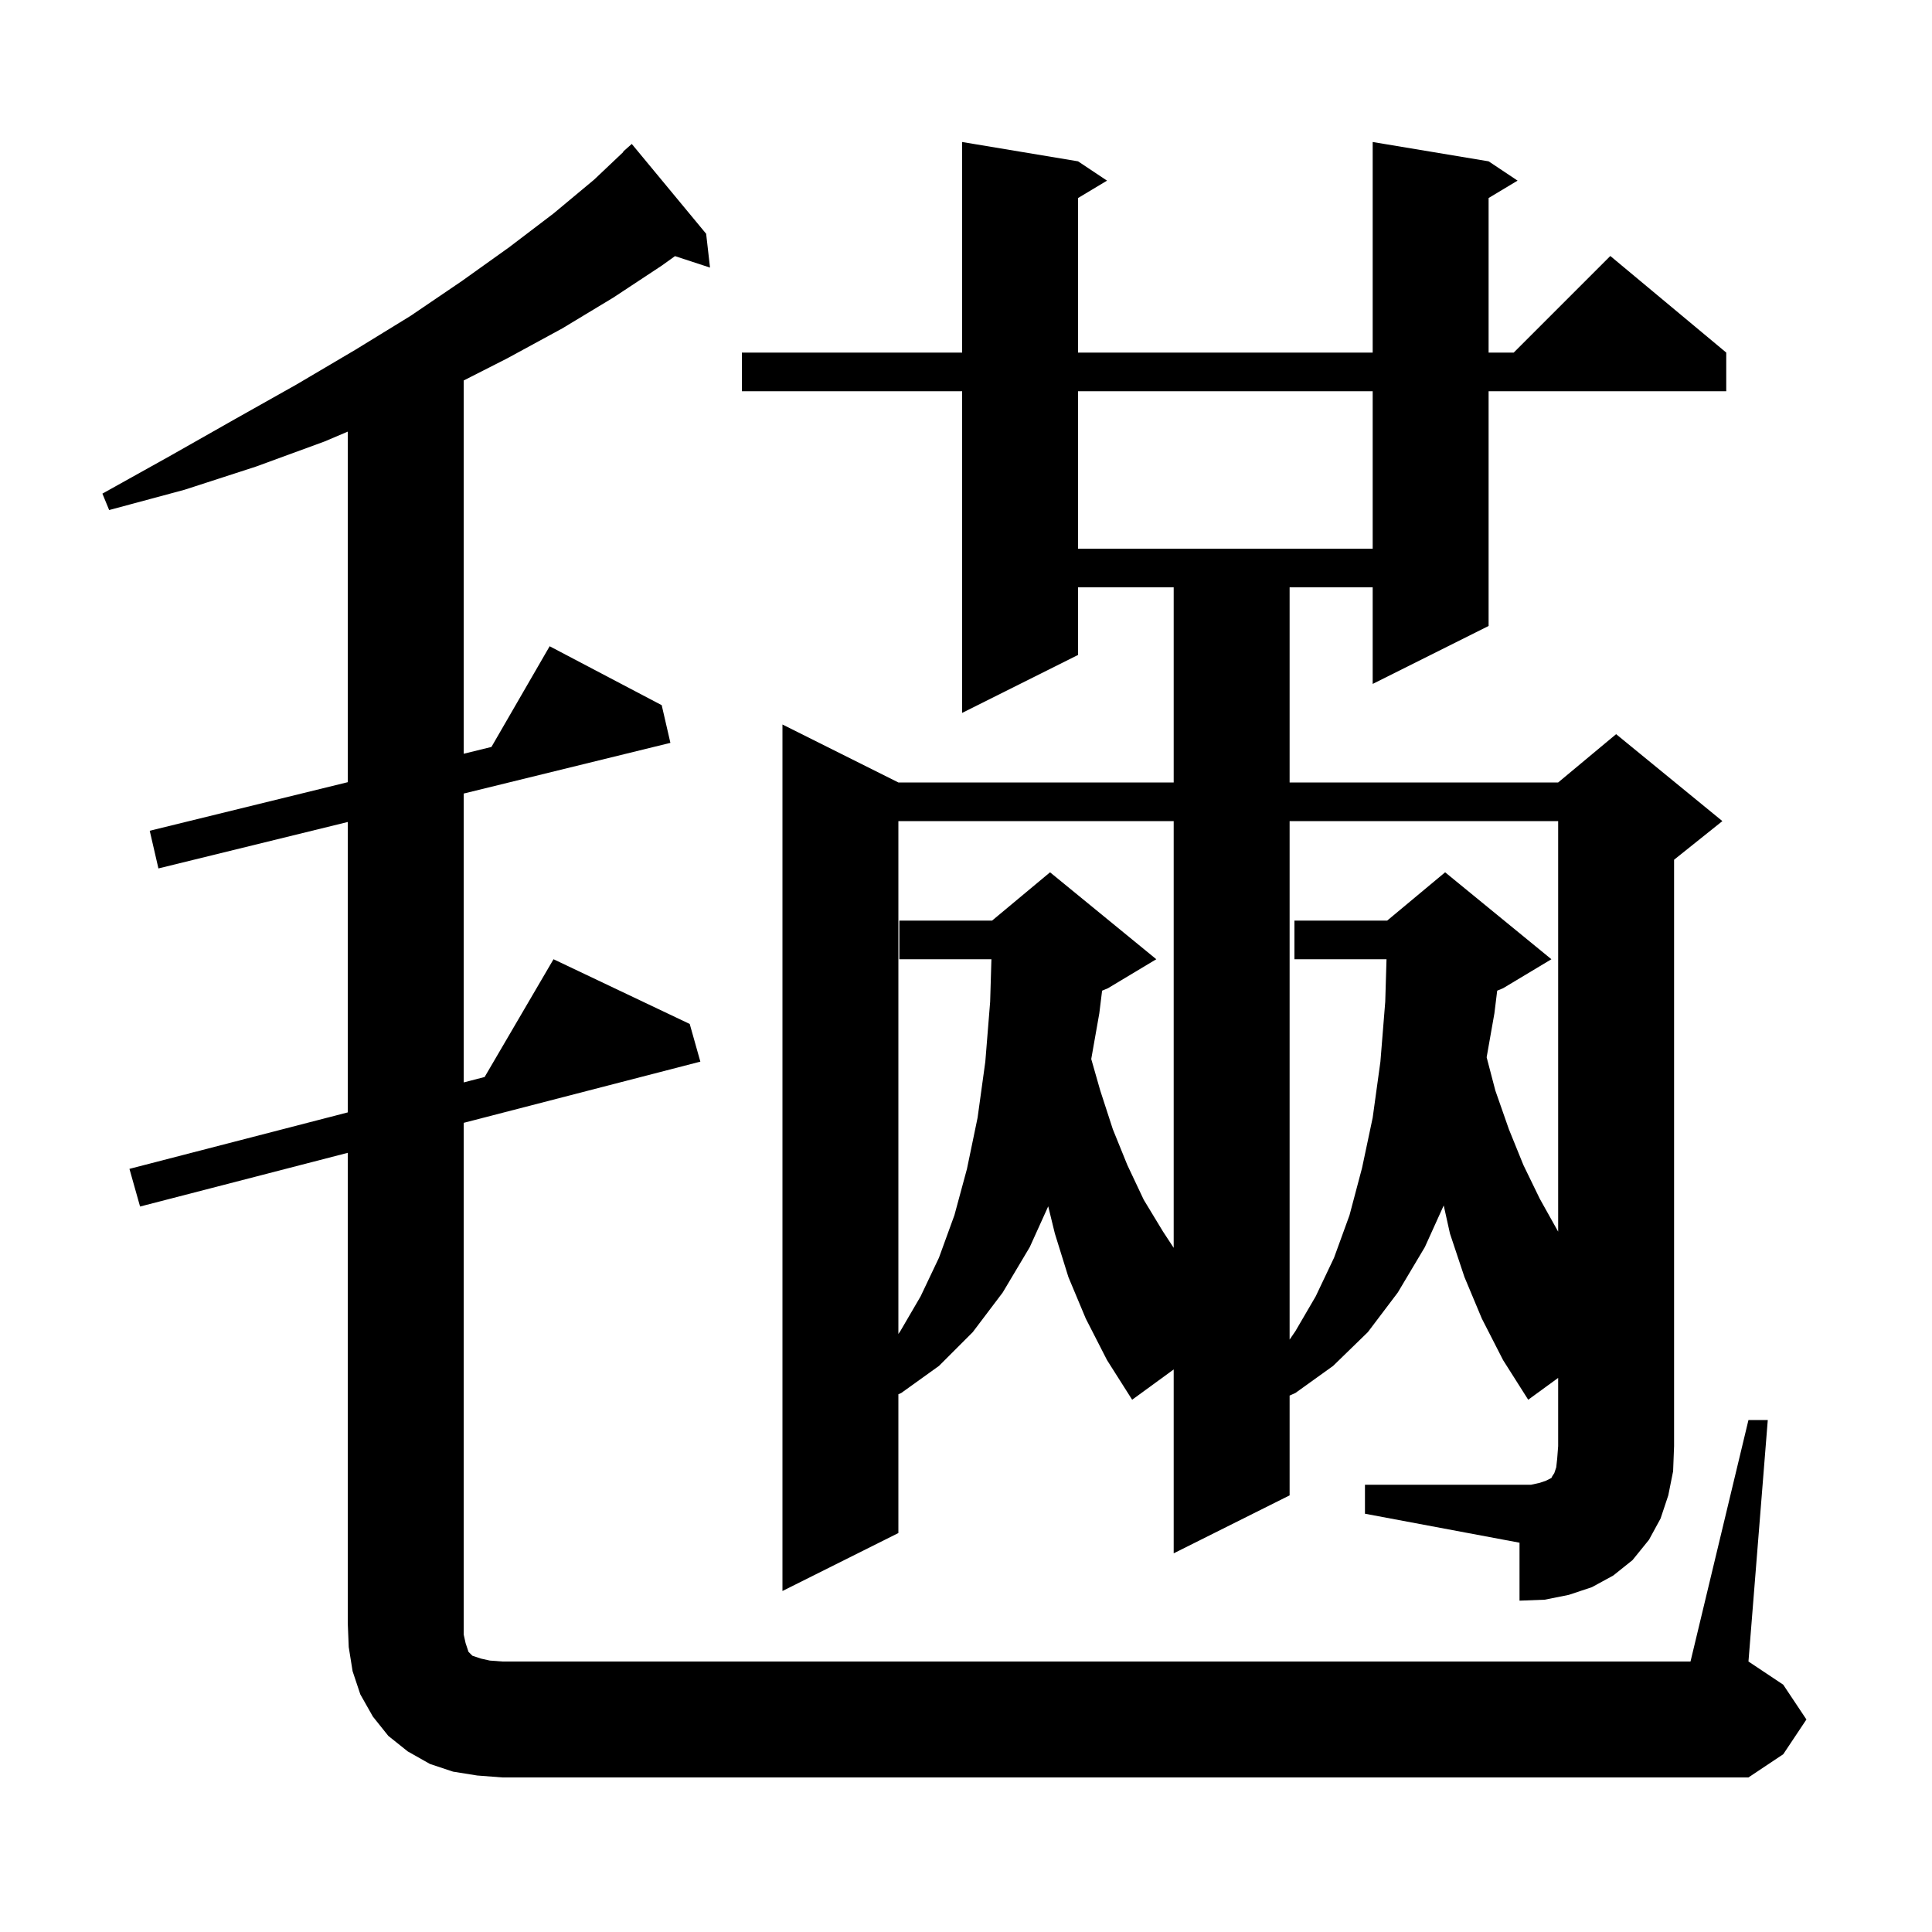 <svg xmlns="http://www.w3.org/2000/svg" xmlns:xlink="http://www.w3.org/1999/xlink" version="1.1" baseProfile="full" viewBox="0 0 200 200" width="200" height="200">
<g fill="black">
<path d="M 181.0 147.0 L 183.0 147.0 L 181.0 172.0 L 184.6 174.4 L 187.0 178.0 L 184.6 181.6 L 181.0 184.0 L 52.0 184.0 L 49.4 183.8 L 46.9 183.4 L 44.5 182.6 L 42.2 181.3 L 40.2 179.7 L 38.6 177.7 L 37.3 175.4 L 36.5 173.0 L 36.1 170.5 L 36.0 168.0 L 36.0 119.34 L 14.5 124.9 L 13.4 121.0 L 36.0 115.155 L 36.0 85.092 L 16.4 89.9 L 15.5 86.0 L 36.0 80.972 L 36.0 44.682 L 33.6 45.7 L 26.5 48.3 L 19.1 50.7 L 11.3 52.8 L 10.6 51.1 L 17.6 47.2 L 24.3 43.4 L 30.7 39.8 L 36.8 36.2 L 42.5 32.7 L 47.8 29.1 L 52.7 25.6 L 57.3 22.1 L 61.5 18.6 L 64.53 15.73 L 64.5 15.7 L 65.4 14.9 L 73.1 24.2 L 73.5 27.7 L 69.875 26.514 L 68.5 27.5 L 63.5 30.8 L 58.2 34.0 L 52.5 37.1 L 48.0 39.388 L 48.0 78.028 L 50.874 77.323 L 56.9 66.9 L 68.5 73.0 L 69.4 76.9 L 48.0 82.149 L 48.0 112.052 L 50.168 111.491 L 57.3 99.3 L 71.4 106.0 L 72.5 109.9 L 48.0 116.236 L 48.0 169.2 L 48.2 170.1 L 48.5 171.0 L 48.9 171.4 L 49.8 171.7 L 50.7 171.9 L 52.0 172.0 L 175.0 172.0 Z M 141.3 153.7 L 158.5 153.7 L 159.4 153.5 L 160.0 153.3 L 160.6 153.0 L 160.7 152.8 L 160.9 152.5 L 161.1 151.9 L 161.2 151.0 L 161.3 149.7 L 161.3 142.64 L 158.2 144.9 L 155.6 140.8 L 153.4 136.5 L 151.6 132.2 L 150.1 127.7 L 149.453 124.788 L 147.5 129.1 L 144.7 133.8 L 141.6 137.9 L 138.0 141.4 L 134.1 144.2 L 133.5 144.471 L 133.5 154.8 L 121.5 160.8 L 121.5 141.765 L 117.2 144.9 L 114.6 140.8 L 112.4 136.5 L 110.6 132.2 L 109.2 127.7 L 108.511 124.88 L 106.6 129.1 L 103.8 133.8 L 100.7 137.9 L 97.2 141.4 L 93.3 144.2 L 93.0 144.333 L 93.0 158.7 L 81.0 164.7 L 81.0 75.0 L 93.0 81.0 L 121.5 81.0 L 121.5 60.8 L 111.6 60.8 L 111.6 67.8 L 99.6 73.8 L 99.6 40.5 L 76.8 40.5 L 76.8 36.5 L 99.6 36.5 L 99.6 14.7 L 111.6 16.7 L 114.6 18.7 L 111.6 20.5 L 111.6 36.5 L 142.1 36.5 L 142.1 14.7 L 154.1 16.7 L 157.1 18.7 L 154.1 20.5 L 154.1 36.5 L 156.7 36.5 L 166.7 26.5 L 178.7 36.5 L 178.7 40.5 L 154.1 40.5 L 154.1 64.8 L 142.1 70.8 L 142.1 60.8 L 133.5 60.8 L 133.5 81.0 L 161.3 81.0 L 167.3 76.0 L 178.3 85.0 L 173.3 89.0 L 173.3 149.7 L 173.2 152.3 L 172.7 154.8 L 171.9 157.2 L 170.7 159.4 L 169.0 161.5 L 167.0 163.1 L 164.8 164.3 L 162.4 165.1 L 159.9 165.6 L 157.3 165.7 L 157.3 159.7 L 141.3 156.7 Z M 133.5 85.0 L 133.5 138.675 L 134.1 137.8 L 136.2 134.2 L 138.1 130.2 L 139.7 125.8 L 141.0 120.9 L 142.1 115.7 L 142.9 109.9 L 143.4 103.7 L 143.531 99.3 L 134.0 99.3 L 134.0 95.3 L 143.6 95.3 L 149.6 90.3 L 160.6 99.3 L 155.6 102.3 L 154.989 102.555 L 154.7 104.9 L 153.897 109.451 L 154.8 112.9 L 156.2 116.9 L 157.7 120.6 L 159.4 124.1 L 161.3 127.5 L 161.3 85.0 Z M 93.0 85.0 L 93.0 138.092 L 93.2 137.8 L 95.3 134.2 L 97.2 130.2 L 98.8 125.8 L 100.1 121.0 L 101.2 115.7 L 102.0 109.9 L 102.5 103.7 L 102.631 99.3 L 93.1 99.3 L 93.1 95.3 L 102.7 95.3 L 108.7 90.3 L 119.7 99.3 L 114.7 102.3 L 114.089 102.555 L 113.8 104.9 L 112.965 109.629 L 113.9 112.9 L 115.2 116.9 L 116.7 120.6 L 118.4 124.2 L 120.4 127.5 L 121.5 129.176 L 121.5 85.0 Z M 111.6 40.5 L 111.6 56.8 L 142.1 56.8 L 142.1 40.5 Z " />
</g>
</svg>
